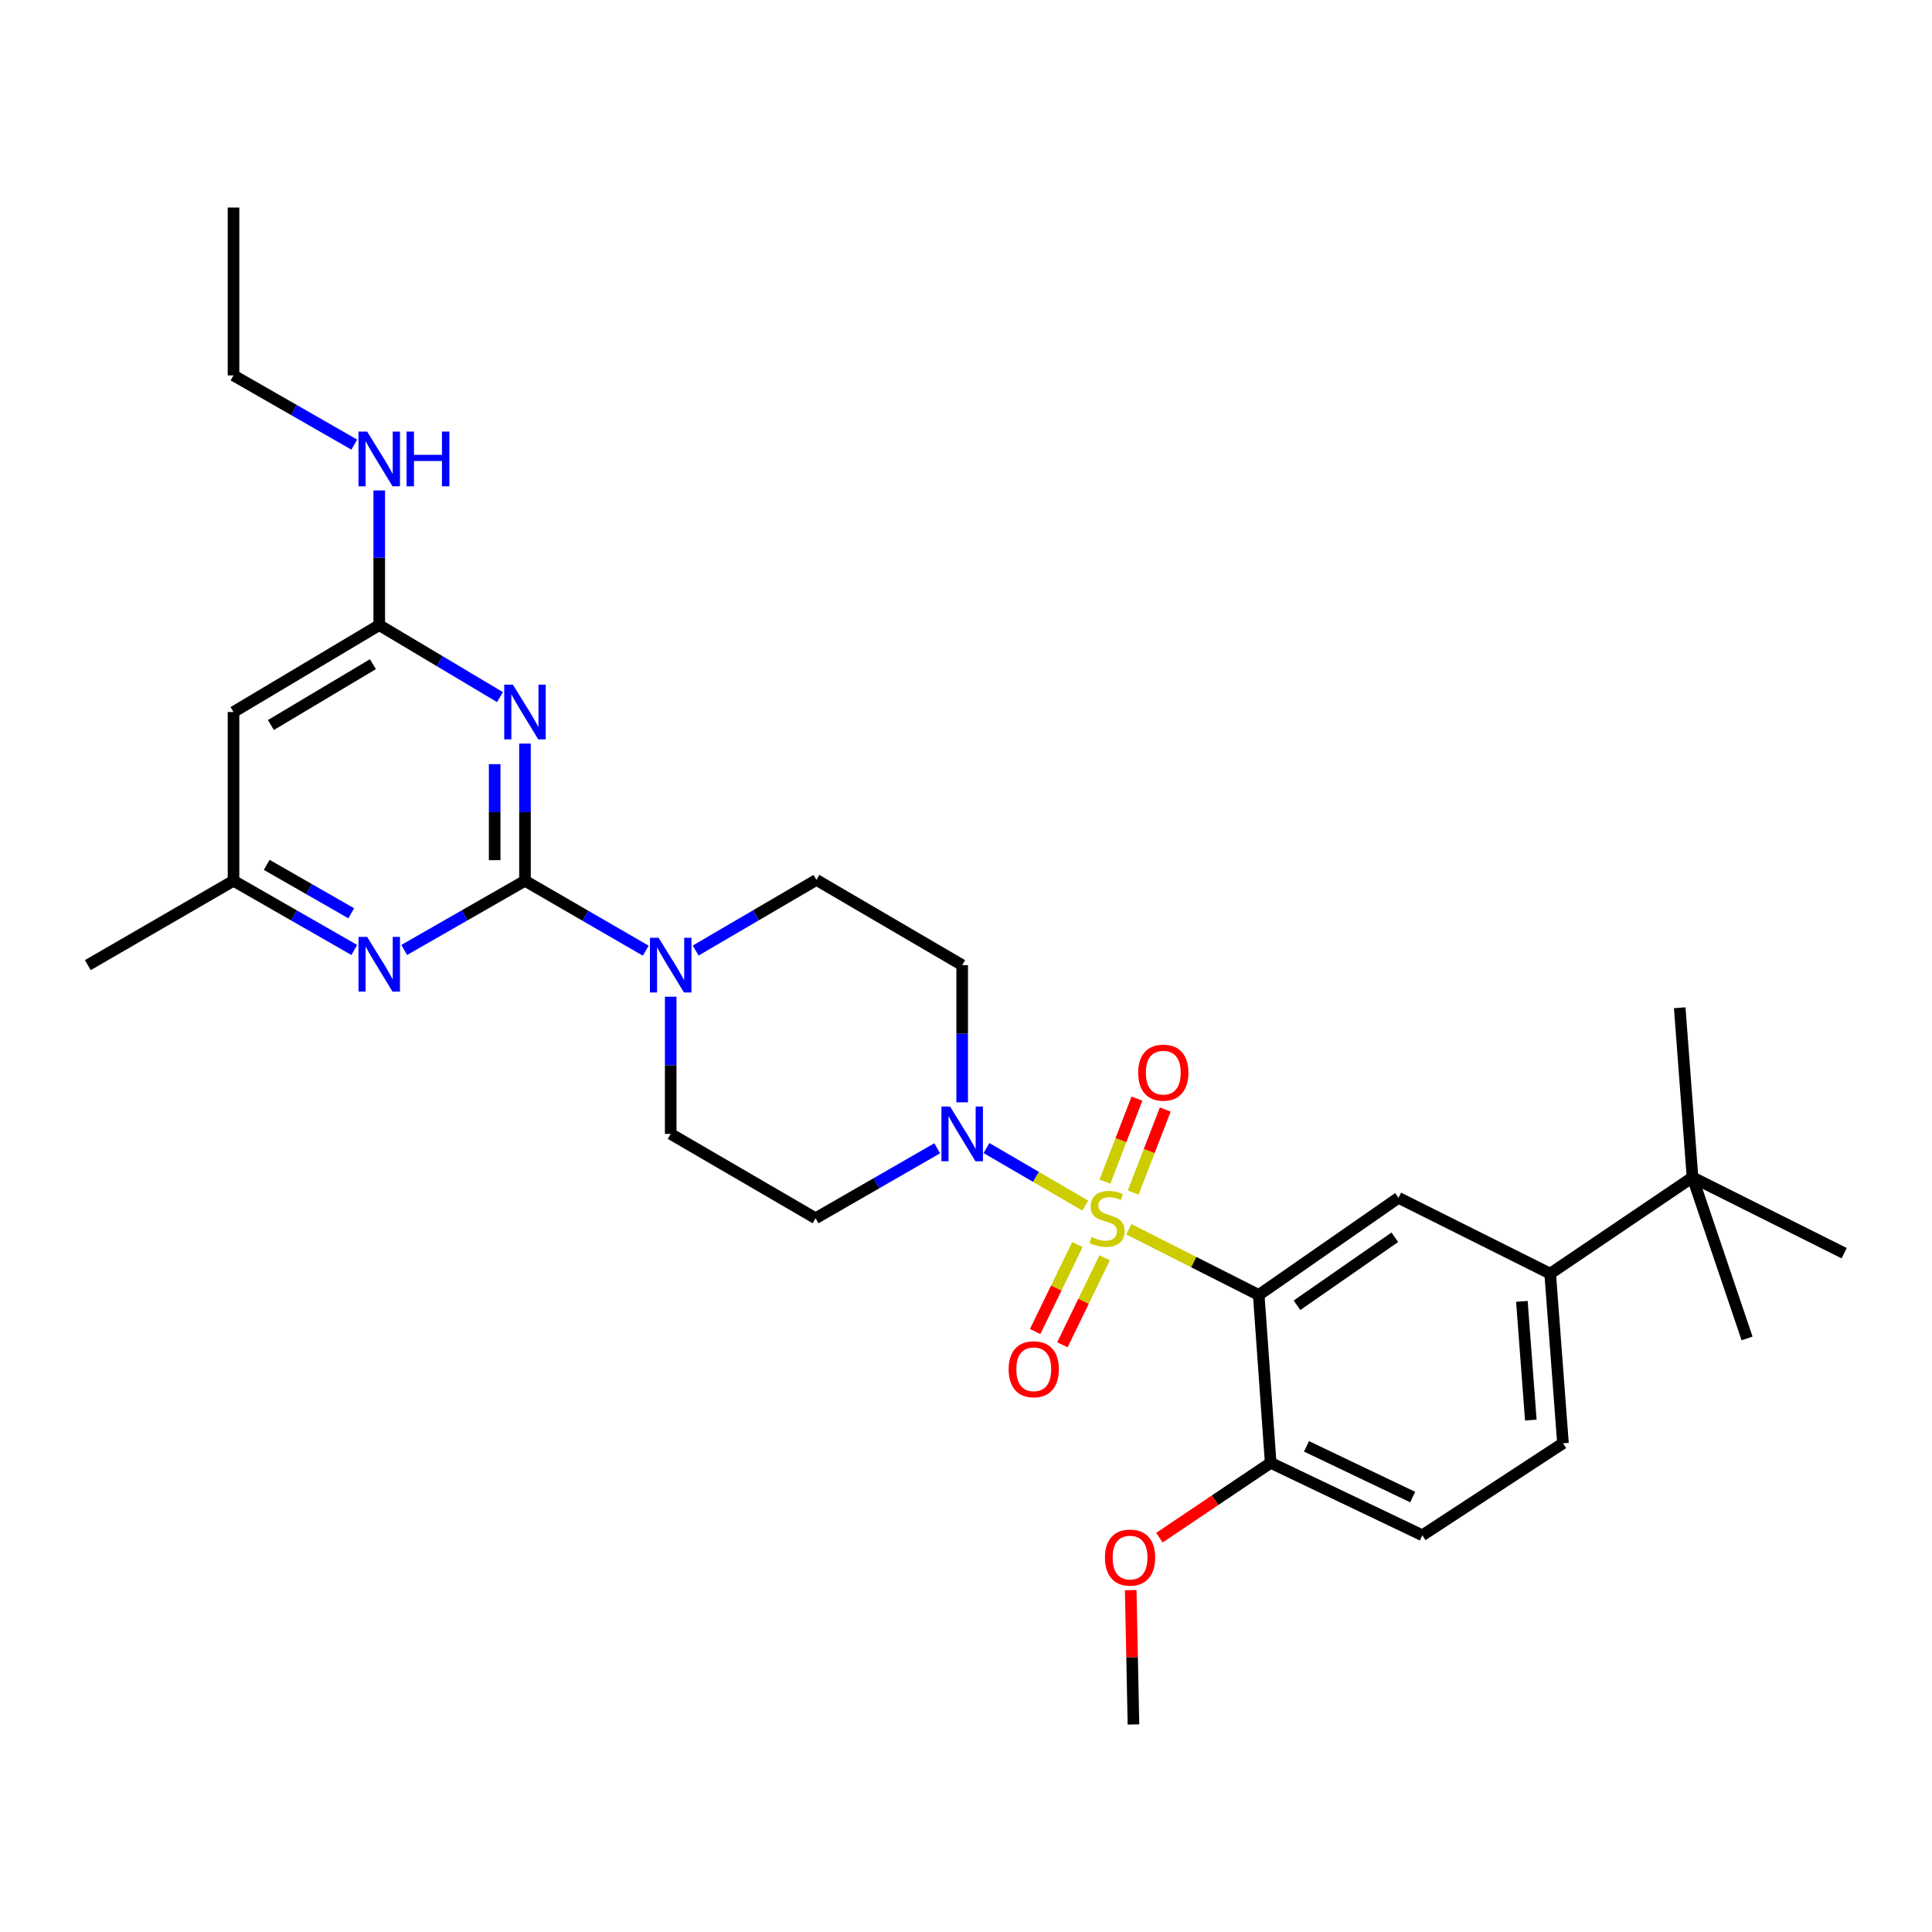 <?xml version='1.0' encoding='iso-8859-1'?>
<svg version='1.1' baseProfile='full'
              xmlns='http://www.w3.org/2000/svg'
                      xmlns:rdkit='http://www.rdkit.org/xml'
                      xmlns:xlink='http://www.w3.org/1999/xlink'
                  xml:space='preserve'
width='1000px' height='1000px' viewBox='0 0 1000 1000'>
<!-- END OF HEADER -->
<rect style='opacity:1.0;fill:#FFFFFF;stroke:none' width='1000' height='1000' x='0' y='0'> </rect>
<path class='bond-0' d='M 584.275,636.274 L 617.897,653.271' style='fill:none;fill-rule:evenodd;stroke:#CCCC00;stroke-width:6px;stroke-linecap:butt;stroke-linejoin:miter;stroke-opacity:1' />
<path class='bond-0' d='M 617.897,653.271 L 651.518,670.268' style='fill:none;fill-rule:evenodd;stroke:#000000;stroke-width:6px;stroke-linecap:butt;stroke-linejoin:miter;stroke-opacity:1' />
<path class='bond-3' d='M 561.747,624.02 L 536.176,609.128' style='fill:none;fill-rule:evenodd;stroke:#CCCC00;stroke-width:6px;stroke-linecap:butt;stroke-linejoin:miter;stroke-opacity:1' />
<path class='bond-3' d='M 536.176,609.128 L 510.605,594.236' style='fill:none;fill-rule:evenodd;stroke:#0000FF;stroke-width:6px;stroke-linecap:butt;stroke-linejoin:miter;stroke-opacity:1' />
<path class='bond-9' d='M 557.656,644.193 L 546.724,666.694' style='fill:none;fill-rule:evenodd;stroke:#CCCC00;stroke-width:6px;stroke-linecap:butt;stroke-linejoin:miter;stroke-opacity:1' />
<path class='bond-9' d='M 546.724,666.694 L 535.793,689.196' style='fill:none;fill-rule:evenodd;stroke:#FF0000;stroke-width:6px;stroke-linecap:butt;stroke-linejoin:miter;stroke-opacity:1' />
<path class='bond-9' d='M 571.769,651.049 L 560.837,673.551' style='fill:none;fill-rule:evenodd;stroke:#CCCC00;stroke-width:6px;stroke-linecap:butt;stroke-linejoin:miter;stroke-opacity:1' />
<path class='bond-9' d='M 560.837,673.551 L 549.906,696.052' style='fill:none;fill-rule:evenodd;stroke:#FF0000;stroke-width:6px;stroke-linecap:butt;stroke-linejoin:miter;stroke-opacity:1' />
<path class='bond-10' d='M 586.546,617.255 L 594.836,595.778' style='fill:none;fill-rule:evenodd;stroke:#CCCC00;stroke-width:6px;stroke-linecap:butt;stroke-linejoin:miter;stroke-opacity:1' />
<path class='bond-10' d='M 594.836,595.778 L 603.127,574.3' style='fill:none;fill-rule:evenodd;stroke:#FF0000;stroke-width:6px;stroke-linecap:butt;stroke-linejoin:miter;stroke-opacity:1' />
<path class='bond-10' d='M 571.908,611.604 L 580.198,590.127' style='fill:none;fill-rule:evenodd;stroke:#CCCC00;stroke-width:6px;stroke-linecap:butt;stroke-linejoin:miter;stroke-opacity:1' />
<path class='bond-10' d='M 580.198,590.127 L 588.489,568.65' style='fill:none;fill-rule:evenodd;stroke:#FF0000;stroke-width:6px;stroke-linecap:butt;stroke-linejoin:miter;stroke-opacity:1' />
<path class='bond-6' d='M 651.518,670.268 L 723.851,619.989' style='fill:none;fill-rule:evenodd;stroke:#000000;stroke-width:6px;stroke-linecap:butt;stroke-linejoin:miter;stroke-opacity:1' />
<path class='bond-6' d='M 671.324,675.61 L 721.957,640.414' style='fill:none;fill-rule:evenodd;stroke:#000000;stroke-width:6px;stroke-linecap:butt;stroke-linejoin:miter;stroke-opacity:1' />
<path class='bond-14' d='M 651.518,670.268 L 657.698,757.159' style='fill:none;fill-rule:evenodd;stroke:#000000;stroke-width:6px;stroke-linecap:butt;stroke-linejoin:miter;stroke-opacity:1' />
<path class='bond-1' d='M 271.729,455.884 L 302.984,473.979' style='fill:none;fill-rule:evenodd;stroke:#000000;stroke-width:6px;stroke-linecap:butt;stroke-linejoin:miter;stroke-opacity:1' />
<path class='bond-1' d='M 302.984,473.979 L 334.238,492.075' style='fill:none;fill-rule:evenodd;stroke:#0000FF;stroke-width:6px;stroke-linecap:butt;stroke-linejoin:miter;stroke-opacity:1' />
<path class='bond-2' d='M 271.729,455.884 L 271.729,420.383' style='fill:none;fill-rule:evenodd;stroke:#000000;stroke-width:6px;stroke-linecap:butt;stroke-linejoin:miter;stroke-opacity:1' />
<path class='bond-2' d='M 271.729,420.383 L 271.729,384.883' style='fill:none;fill-rule:evenodd;stroke:#0000FF;stroke-width:6px;stroke-linecap:butt;stroke-linejoin:miter;stroke-opacity:1' />
<path class='bond-2' d='M 256.039,445.233 L 256.039,420.383' style='fill:none;fill-rule:evenodd;stroke:#000000;stroke-width:6px;stroke-linecap:butt;stroke-linejoin:miter;stroke-opacity:1' />
<path class='bond-2' d='M 256.039,420.383 L 256.039,395.533' style='fill:none;fill-rule:evenodd;stroke:#0000FF;stroke-width:6px;stroke-linecap:butt;stroke-linejoin:miter;stroke-opacity:1' />
<path class='bond-5' d='M 271.729,455.884 L 240.468,473.794' style='fill:none;fill-rule:evenodd;stroke:#000000;stroke-width:6px;stroke-linecap:butt;stroke-linejoin:miter;stroke-opacity:1' />
<path class='bond-5' d='M 240.468,473.794 L 209.206,491.704' style='fill:none;fill-rule:evenodd;stroke:#0000FF;stroke-width:6px;stroke-linecap:butt;stroke-linejoin:miter;stroke-opacity:1' />
<path class='bond-7' d='M 258.793,360.827 L 227.543,342.193' style='fill:none;fill-rule:evenodd;stroke:#0000FF;stroke-width:6px;stroke-linecap:butt;stroke-linejoin:miter;stroke-opacity:1' />
<path class='bond-7' d='M 227.543,342.193 L 196.293,323.56' style='fill:none;fill-rule:evenodd;stroke:#000000;stroke-width:6px;stroke-linecap:butt;stroke-linejoin:miter;stroke-opacity:1' />
<path class='bond-12' d='M 485.093,594.347 L 453.616,612.459' style='fill:none;fill-rule:evenodd;stroke:#0000FF;stroke-width:6px;stroke-linecap:butt;stroke-linejoin:miter;stroke-opacity:1' />
<path class='bond-12' d='M 453.616,612.459 L 422.14,630.571' style='fill:none;fill-rule:evenodd;stroke:#000000;stroke-width:6px;stroke-linecap:butt;stroke-linejoin:miter;stroke-opacity:1' />
<path class='bond-13' d='M 498.021,570.564 L 498.021,535.06' style='fill:none;fill-rule:evenodd;stroke:#0000FF;stroke-width:6px;stroke-linecap:butt;stroke-linejoin:miter;stroke-opacity:1' />
<path class='bond-13' d='M 498.021,535.06 L 498.021,499.555' style='fill:none;fill-rule:evenodd;stroke:#000000;stroke-width:6px;stroke-linecap:butt;stroke-linejoin:miter;stroke-opacity:1' />
<path class='bond-4' d='M 360.082,491.996 L 391.333,473.718' style='fill:none;fill-rule:evenodd;stroke:#0000FF;stroke-width:6px;stroke-linecap:butt;stroke-linejoin:miter;stroke-opacity:1' />
<path class='bond-4' d='M 391.333,473.718 L 422.585,455.439' style='fill:none;fill-rule:evenodd;stroke:#000000;stroke-width:6px;stroke-linecap:butt;stroke-linejoin:miter;stroke-opacity:1' />
<path class='bond-30' d='M 347.157,515.899 L 347.157,551.404' style='fill:none;fill-rule:evenodd;stroke:#0000FF;stroke-width:6px;stroke-linecap:butt;stroke-linejoin:miter;stroke-opacity:1' />
<path class='bond-30' d='M 347.157,551.404 L 347.157,586.908' style='fill:none;fill-rule:evenodd;stroke:#000000;stroke-width:6px;stroke-linecap:butt;stroke-linejoin:miter;stroke-opacity:1' />
<path class='bond-15' d='M 183.379,491.703 L 152.122,473.793' style='fill:none;fill-rule:evenodd;stroke:#0000FF;stroke-width:6px;stroke-linecap:butt;stroke-linejoin:miter;stroke-opacity:1' />
<path class='bond-15' d='M 152.122,473.793 L 120.865,455.884' style='fill:none;fill-rule:evenodd;stroke:#000000;stroke-width:6px;stroke-linecap:butt;stroke-linejoin:miter;stroke-opacity:1' />
<path class='bond-15' d='M 181.803,472.716 L 159.923,460.179' style='fill:none;fill-rule:evenodd;stroke:#0000FF;stroke-width:6px;stroke-linecap:butt;stroke-linejoin:miter;stroke-opacity:1' />
<path class='bond-15' d='M 159.923,460.179 L 138.043,447.642' style='fill:none;fill-rule:evenodd;stroke:#000000;stroke-width:6px;stroke-linecap:butt;stroke-linejoin:miter;stroke-opacity:1' />
<path class='bond-8' d='M 723.851,619.989 L 802.374,659.233' style='fill:none;fill-rule:evenodd;stroke:#000000;stroke-width:6px;stroke-linecap:butt;stroke-linejoin:miter;stroke-opacity:1' />
<path class='bond-21' d='M 196.293,323.56 L 196.293,288.706' style='fill:none;fill-rule:evenodd;stroke:#000000;stroke-width:6px;stroke-linecap:butt;stroke-linejoin:miter;stroke-opacity:1' />
<path class='bond-21' d='M 196.293,288.706 L 196.293,253.852' style='fill:none;fill-rule:evenodd;stroke:#0000FF;stroke-width:6px;stroke-linecap:butt;stroke-linejoin:miter;stroke-opacity:1' />
<path class='bond-32' d='M 196.293,323.56 L 120.865,368.54' style='fill:none;fill-rule:evenodd;stroke:#000000;stroke-width:6px;stroke-linecap:butt;stroke-linejoin:miter;stroke-opacity:1' />
<path class='bond-32' d='M 193.015,343.783 L 140.215,375.269' style='fill:none;fill-rule:evenodd;stroke:#000000;stroke-width:6px;stroke-linecap:butt;stroke-linejoin:miter;stroke-opacity:1' />
<path class='bond-16' d='M 802.374,659.233 L 876.041,609.389' style='fill:none;fill-rule:evenodd;stroke:#000000;stroke-width:6px;stroke-linecap:butt;stroke-linejoin:miter;stroke-opacity:1' />
<path class='bond-31' d='M 802.374,659.233 L 808.99,747.03' style='fill:none;fill-rule:evenodd;stroke:#000000;stroke-width:6px;stroke-linecap:butt;stroke-linejoin:miter;stroke-opacity:1' />
<path class='bond-31' d='M 787.72,673.581 L 792.351,735.039' style='fill:none;fill-rule:evenodd;stroke:#000000;stroke-width:6px;stroke-linecap:butt;stroke-linejoin:miter;stroke-opacity:1' />
<path class='bond-11' d='M 120.865,368.54 L 120.865,455.884' style='fill:none;fill-rule:evenodd;stroke:#000000;stroke-width:6px;stroke-linecap:butt;stroke-linejoin:miter;stroke-opacity:1' />
<path class='bond-17' d='M 422.14,630.571 L 347.157,586.908' style='fill:none;fill-rule:evenodd;stroke:#000000;stroke-width:6px;stroke-linecap:butt;stroke-linejoin:miter;stroke-opacity:1' />
<path class='bond-18' d='M 498.021,499.555 L 422.585,455.439' style='fill:none;fill-rule:evenodd;stroke:#000000;stroke-width:6px;stroke-linecap:butt;stroke-linejoin:miter;stroke-opacity:1' />
<path class='bond-20' d='M 657.698,757.159 L 736.212,794.659' style='fill:none;fill-rule:evenodd;stroke:#000000;stroke-width:6px;stroke-linecap:butt;stroke-linejoin:miter;stroke-opacity:1' />
<path class='bond-20' d='M 676.238,748.625 L 731.197,774.876' style='fill:none;fill-rule:evenodd;stroke:#000000;stroke-width:6px;stroke-linecap:butt;stroke-linejoin:miter;stroke-opacity:1' />
<path class='bond-22' d='M 657.698,757.159 L 628.902,776.53' style='fill:none;fill-rule:evenodd;stroke:#000000;stroke-width:6px;stroke-linecap:butt;stroke-linejoin:miter;stroke-opacity:1' />
<path class='bond-22' d='M 628.902,776.53 L 600.105,795.902' style='fill:none;fill-rule:evenodd;stroke:#FF0000;stroke-width:6px;stroke-linecap:butt;stroke-linejoin:miter;stroke-opacity:1' />
<path class='bond-26' d='M 120.865,455.884 L 45.455,499.555' style='fill:none;fill-rule:evenodd;stroke:#000000;stroke-width:6px;stroke-linecap:butt;stroke-linejoin:miter;stroke-opacity:1' />
<path class='bond-23' d='M 876.041,609.389 L 954.545,648.65' style='fill:none;fill-rule:evenodd;stroke:#000000;stroke-width:6px;stroke-linecap:butt;stroke-linejoin:miter;stroke-opacity:1' />
<path class='bond-24' d='M 876.041,609.389 L 869.424,521.609' style='fill:none;fill-rule:evenodd;stroke:#000000;stroke-width:6px;stroke-linecap:butt;stroke-linejoin:miter;stroke-opacity:1' />
<path class='bond-25' d='M 876.041,609.389 L 904.275,692.775' style='fill:none;fill-rule:evenodd;stroke:#000000;stroke-width:6px;stroke-linecap:butt;stroke-linejoin:miter;stroke-opacity:1' />
<path class='bond-19' d='M 808.99,747.03 L 736.212,794.659' style='fill:none;fill-rule:evenodd;stroke:#000000;stroke-width:6px;stroke-linecap:butt;stroke-linejoin:miter;stroke-opacity:1' />
<path class='bond-27' d='M 183.379,230.139 L 152.122,212.222' style='fill:none;fill-rule:evenodd;stroke:#0000FF;stroke-width:6px;stroke-linecap:butt;stroke-linejoin:miter;stroke-opacity:1' />
<path class='bond-27' d='M 152.122,212.222 L 120.865,194.305' style='fill:none;fill-rule:evenodd;stroke:#000000;stroke-width:6px;stroke-linecap:butt;stroke-linejoin:miter;stroke-opacity:1' />
<path class='bond-28' d='M 585.256,823.044 L 585.965,857.815' style='fill:none;fill-rule:evenodd;stroke:#FF0000;stroke-width:6px;stroke-linecap:butt;stroke-linejoin:miter;stroke-opacity:1' />
<path class='bond-28' d='M 585.965,857.815 L 586.673,892.585' style='fill:none;fill-rule:evenodd;stroke:#000000;stroke-width:6px;stroke-linecap:butt;stroke-linejoin:miter;stroke-opacity:1' />
<path class='bond-29' d='M 120.865,194.305 L 120.865,107.415' style='fill:none;fill-rule:evenodd;stroke:#000000;stroke-width:6px;stroke-linecap:butt;stroke-linejoin:miter;stroke-opacity:1' />
<path  class='atom-0' d='M 564.996 640.291
Q 565.316 640.411, 566.636 640.971
Q 567.956 641.531, 569.396 641.891
Q 570.876 642.211, 572.316 642.211
Q 574.996 642.211, 576.556 640.931
Q 578.116 639.611, 578.116 637.331
Q 578.116 635.771, 577.316 634.811
Q 576.556 633.851, 575.356 633.331
Q 574.156 632.811, 572.156 632.211
Q 569.636 631.451, 568.116 630.731
Q 566.636 630.011, 565.556 628.491
Q 564.516 626.971, 564.516 624.411
Q 564.516 620.851, 566.916 618.651
Q 569.356 616.451, 574.156 616.451
Q 577.436 616.451, 581.156 618.011
L 580.236 621.091
Q 576.836 619.691, 574.276 619.691
Q 571.516 619.691, 569.996 620.851
Q 568.476 621.971, 568.516 623.931
Q 568.516 625.451, 569.276 626.371
Q 570.076 627.291, 571.196 627.811
Q 572.356 628.331, 574.276 628.931
Q 576.836 629.731, 578.356 630.531
Q 579.876 631.331, 580.956 632.971
Q 582.076 634.571, 582.076 637.331
Q 582.076 641.251, 579.436 643.371
Q 576.836 645.451, 572.476 645.451
Q 569.956 645.451, 568.036 644.891
Q 566.156 644.371, 563.916 643.451
L 564.996 640.291
' fill='#CCCC00'/>
<path  class='atom-3' d='M 265.469 354.38
L 274.749 369.38
Q 275.669 370.86, 277.149 373.54
Q 278.629 376.22, 278.709 376.38
L 278.709 354.38
L 282.469 354.38
L 282.469 382.7
L 278.589 382.7
L 268.629 366.3
Q 267.469 364.38, 266.229 362.18
Q 265.029 359.98, 264.669 359.3
L 264.669 382.7
L 260.989 382.7
L 260.989 354.38
L 265.469 354.38
' fill='#0000FF'/>
<path  class='atom-4' d='M 491.761 572.748
L 501.041 587.748
Q 501.961 589.228, 503.441 591.908
Q 504.921 594.588, 505.001 594.748
L 505.001 572.748
L 508.761 572.748
L 508.761 601.068
L 504.881 601.068
L 494.921 584.668
Q 493.761 582.748, 492.521 580.548
Q 491.321 578.348, 490.961 577.668
L 490.961 601.068
L 487.281 601.068
L 487.281 572.748
L 491.761 572.748
' fill='#0000FF'/>
<path  class='atom-5' d='M 340.897 485.395
L 350.177 500.395
Q 351.097 501.875, 352.577 504.555
Q 354.057 507.235, 354.137 507.395
L 354.137 485.395
L 357.897 485.395
L 357.897 513.715
L 354.017 513.715
L 344.057 497.315
Q 342.897 495.395, 341.657 493.195
Q 340.457 490.995, 340.097 490.315
L 340.097 513.715
L 336.417 513.715
L 336.417 485.395
L 340.897 485.395
' fill='#0000FF'/>
<path  class='atom-6' d='M 190.033 484.942
L 199.313 499.942
Q 200.233 501.422, 201.713 504.102
Q 203.193 506.782, 203.273 506.942
L 203.273 484.942
L 207.033 484.942
L 207.033 513.262
L 203.153 513.262
L 193.193 496.862
Q 192.033 494.942, 190.793 492.742
Q 189.593 490.542, 189.233 489.862
L 189.233 513.262
L 185.553 513.262
L 185.553 484.942
L 190.033 484.942
' fill='#0000FF'/>
<path  class='atom-10' d='M 522.068 708.72
Q 522.068 701.92, 525.428 698.12
Q 528.788 694.32, 535.068 694.32
Q 541.348 694.32, 544.708 698.12
Q 548.068 701.92, 548.068 708.72
Q 548.068 715.6, 544.668 719.52
Q 541.268 723.4, 535.068 723.4
Q 528.828 723.4, 525.428 719.52
Q 522.068 715.64, 522.068 708.72
M 535.068 720.2
Q 539.388 720.2, 541.708 717.32
Q 544.068 714.4, 544.068 708.72
Q 544.068 703.16, 541.708 700.36
Q 539.388 697.52, 535.068 697.52
Q 530.748 697.52, 528.388 700.32
Q 526.068 703.12, 526.068 708.72
Q 526.068 714.44, 528.388 717.32
Q 530.748 720.2, 535.068 720.2
' fill='#FF0000'/>
<path  class='atom-11' d='M 589.119 555.206
Q 589.119 548.406, 592.479 544.606
Q 595.839 540.806, 602.119 540.806
Q 608.399 540.806, 611.759 544.606
Q 615.119 548.406, 615.119 555.206
Q 615.119 562.086, 611.719 566.006
Q 608.319 569.886, 602.119 569.886
Q 595.879 569.886, 592.479 566.006
Q 589.119 562.126, 589.119 555.206
M 602.119 566.686
Q 606.439 566.686, 608.759 563.806
Q 611.119 560.886, 611.119 555.206
Q 611.119 549.646, 608.759 546.846
Q 606.439 544.006, 602.119 544.006
Q 597.799 544.006, 595.439 546.806
Q 593.119 549.606, 593.119 555.206
Q 593.119 560.926, 595.439 563.806
Q 597.799 566.686, 602.119 566.686
' fill='#FF0000'/>
<path  class='atom-22' d='M 190.033 223.381
L 199.313 238.381
Q 200.233 239.861, 201.713 242.541
Q 203.193 245.221, 203.273 245.381
L 203.273 223.381
L 207.033 223.381
L 207.033 251.701
L 203.153 251.701
L 193.193 235.301
Q 192.033 233.381, 190.793 231.181
Q 189.593 228.981, 189.233 228.301
L 189.233 251.701
L 185.553 251.701
L 185.553 223.381
L 190.033 223.381
' fill='#0000FF'/>
<path  class='atom-22' d='M 210.433 223.381
L 214.273 223.381
L 214.273 235.421
L 228.753 235.421
L 228.753 223.381
L 232.593 223.381
L 232.593 251.701
L 228.753 251.701
L 228.753 238.621
L 214.273 238.621
L 214.273 251.701
L 210.433 251.701
L 210.433 223.381
' fill='#0000FF'/>
<path  class='atom-23' d='M 571.912 806.202
Q 571.912 799.402, 575.272 795.602
Q 578.632 791.802, 584.912 791.802
Q 591.192 791.802, 594.552 795.602
Q 597.912 799.402, 597.912 806.202
Q 597.912 813.082, 594.512 817.002
Q 591.112 820.882, 584.912 820.882
Q 578.672 820.882, 575.272 817.002
Q 571.912 813.122, 571.912 806.202
M 584.912 817.682
Q 589.232 817.682, 591.552 814.802
Q 593.912 811.882, 593.912 806.202
Q 593.912 800.642, 591.552 797.842
Q 589.232 795.002, 584.912 795.002
Q 580.592 795.002, 578.232 797.802
Q 575.912 800.602, 575.912 806.202
Q 575.912 811.922, 578.232 814.802
Q 580.592 817.682, 584.912 817.682
' fill='#FF0000'/>
</svg>
